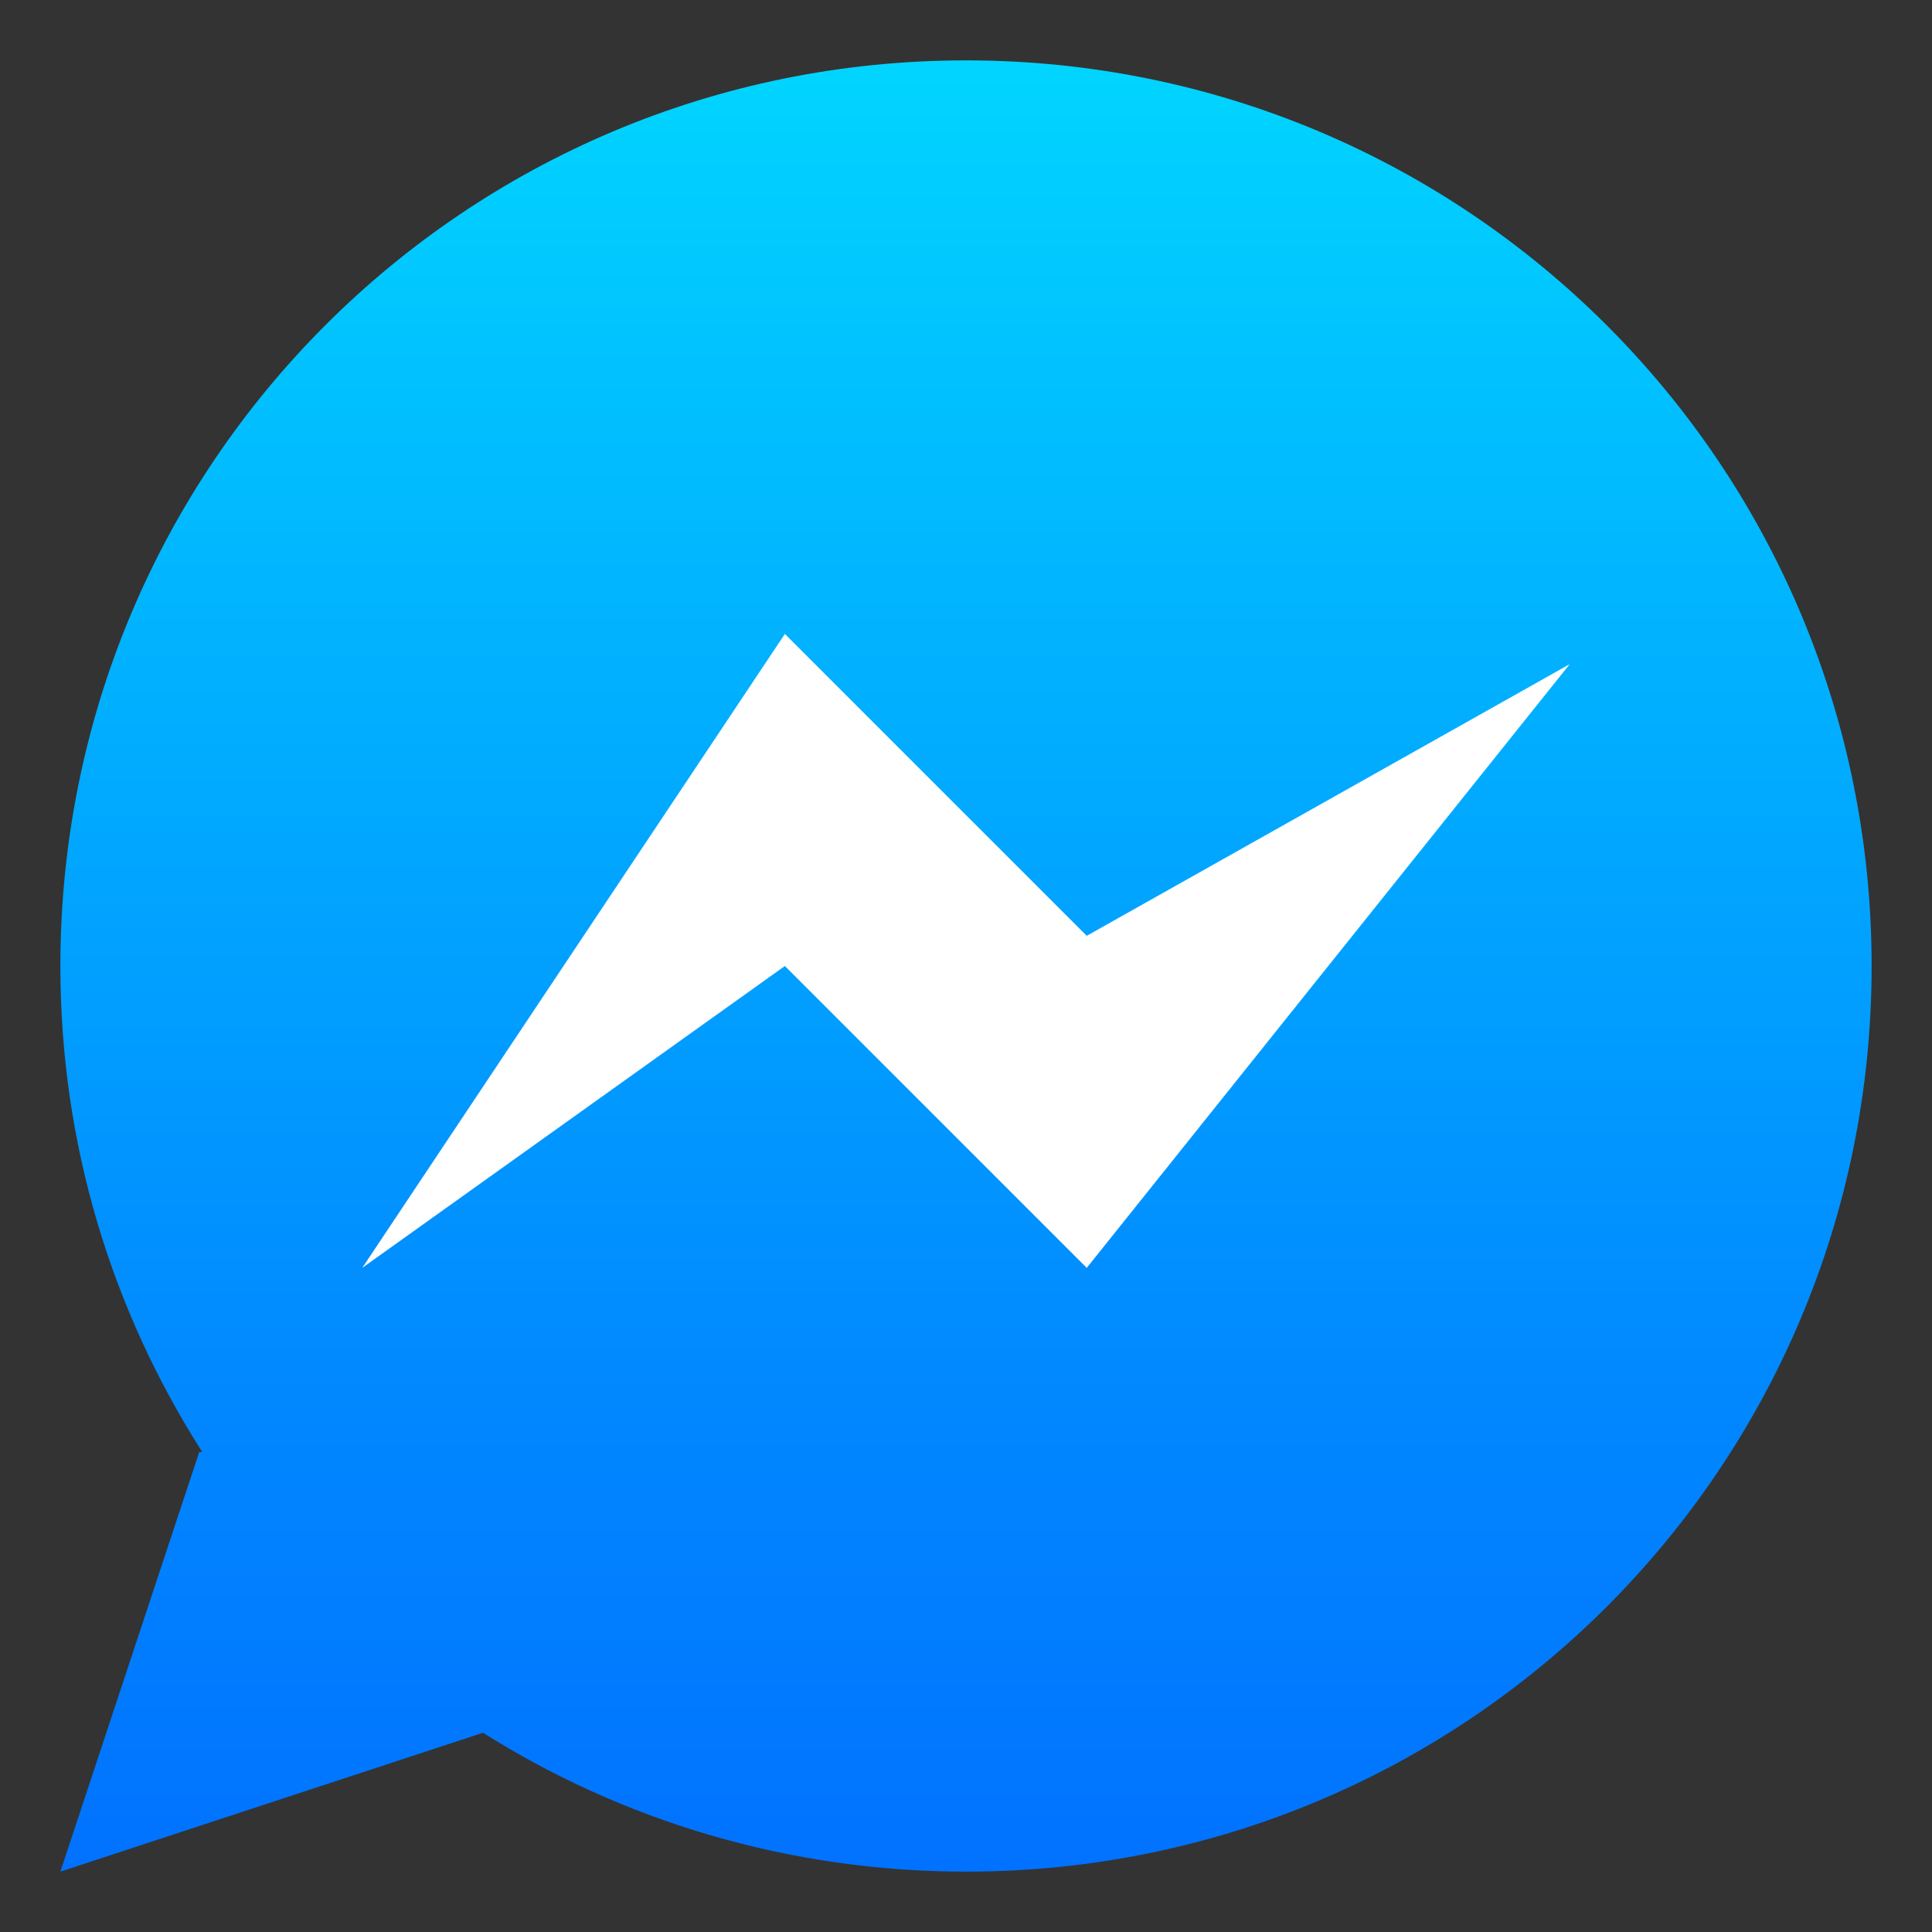 <svg viewBox="0 0 64 64" xmlns="http://www.w3.org/2000/svg"><rect x="0" y="0" width="64" height="64" fill="#333333" stroke="none"/><linearGradient id="g" x2="0" y1="1" y2="0"><stop offset="0" stop-color="#0172ff"/><stop offset=".265" stop-color="#0188ff"/><stop offset=".814" stop-color="#01c0ff"/><stop offset="1" stop-color="#01d5ff"/></linearGradient><path fill="url(#g)" d="M32 2c-16.6 0-30 13.4-30 30 0 5.9 1.7 11.4 4.7 16.1h-.1l-4.6 13.9 14-4.6c4.6 2.9 10.1 4.6 16 4.6 16.6 0 30-13.4 30-30S48.6 2 32 2"/><path fill="#fff" d="M36 42l-10-10-14 10 14-21 10 10 16-9"/></svg>